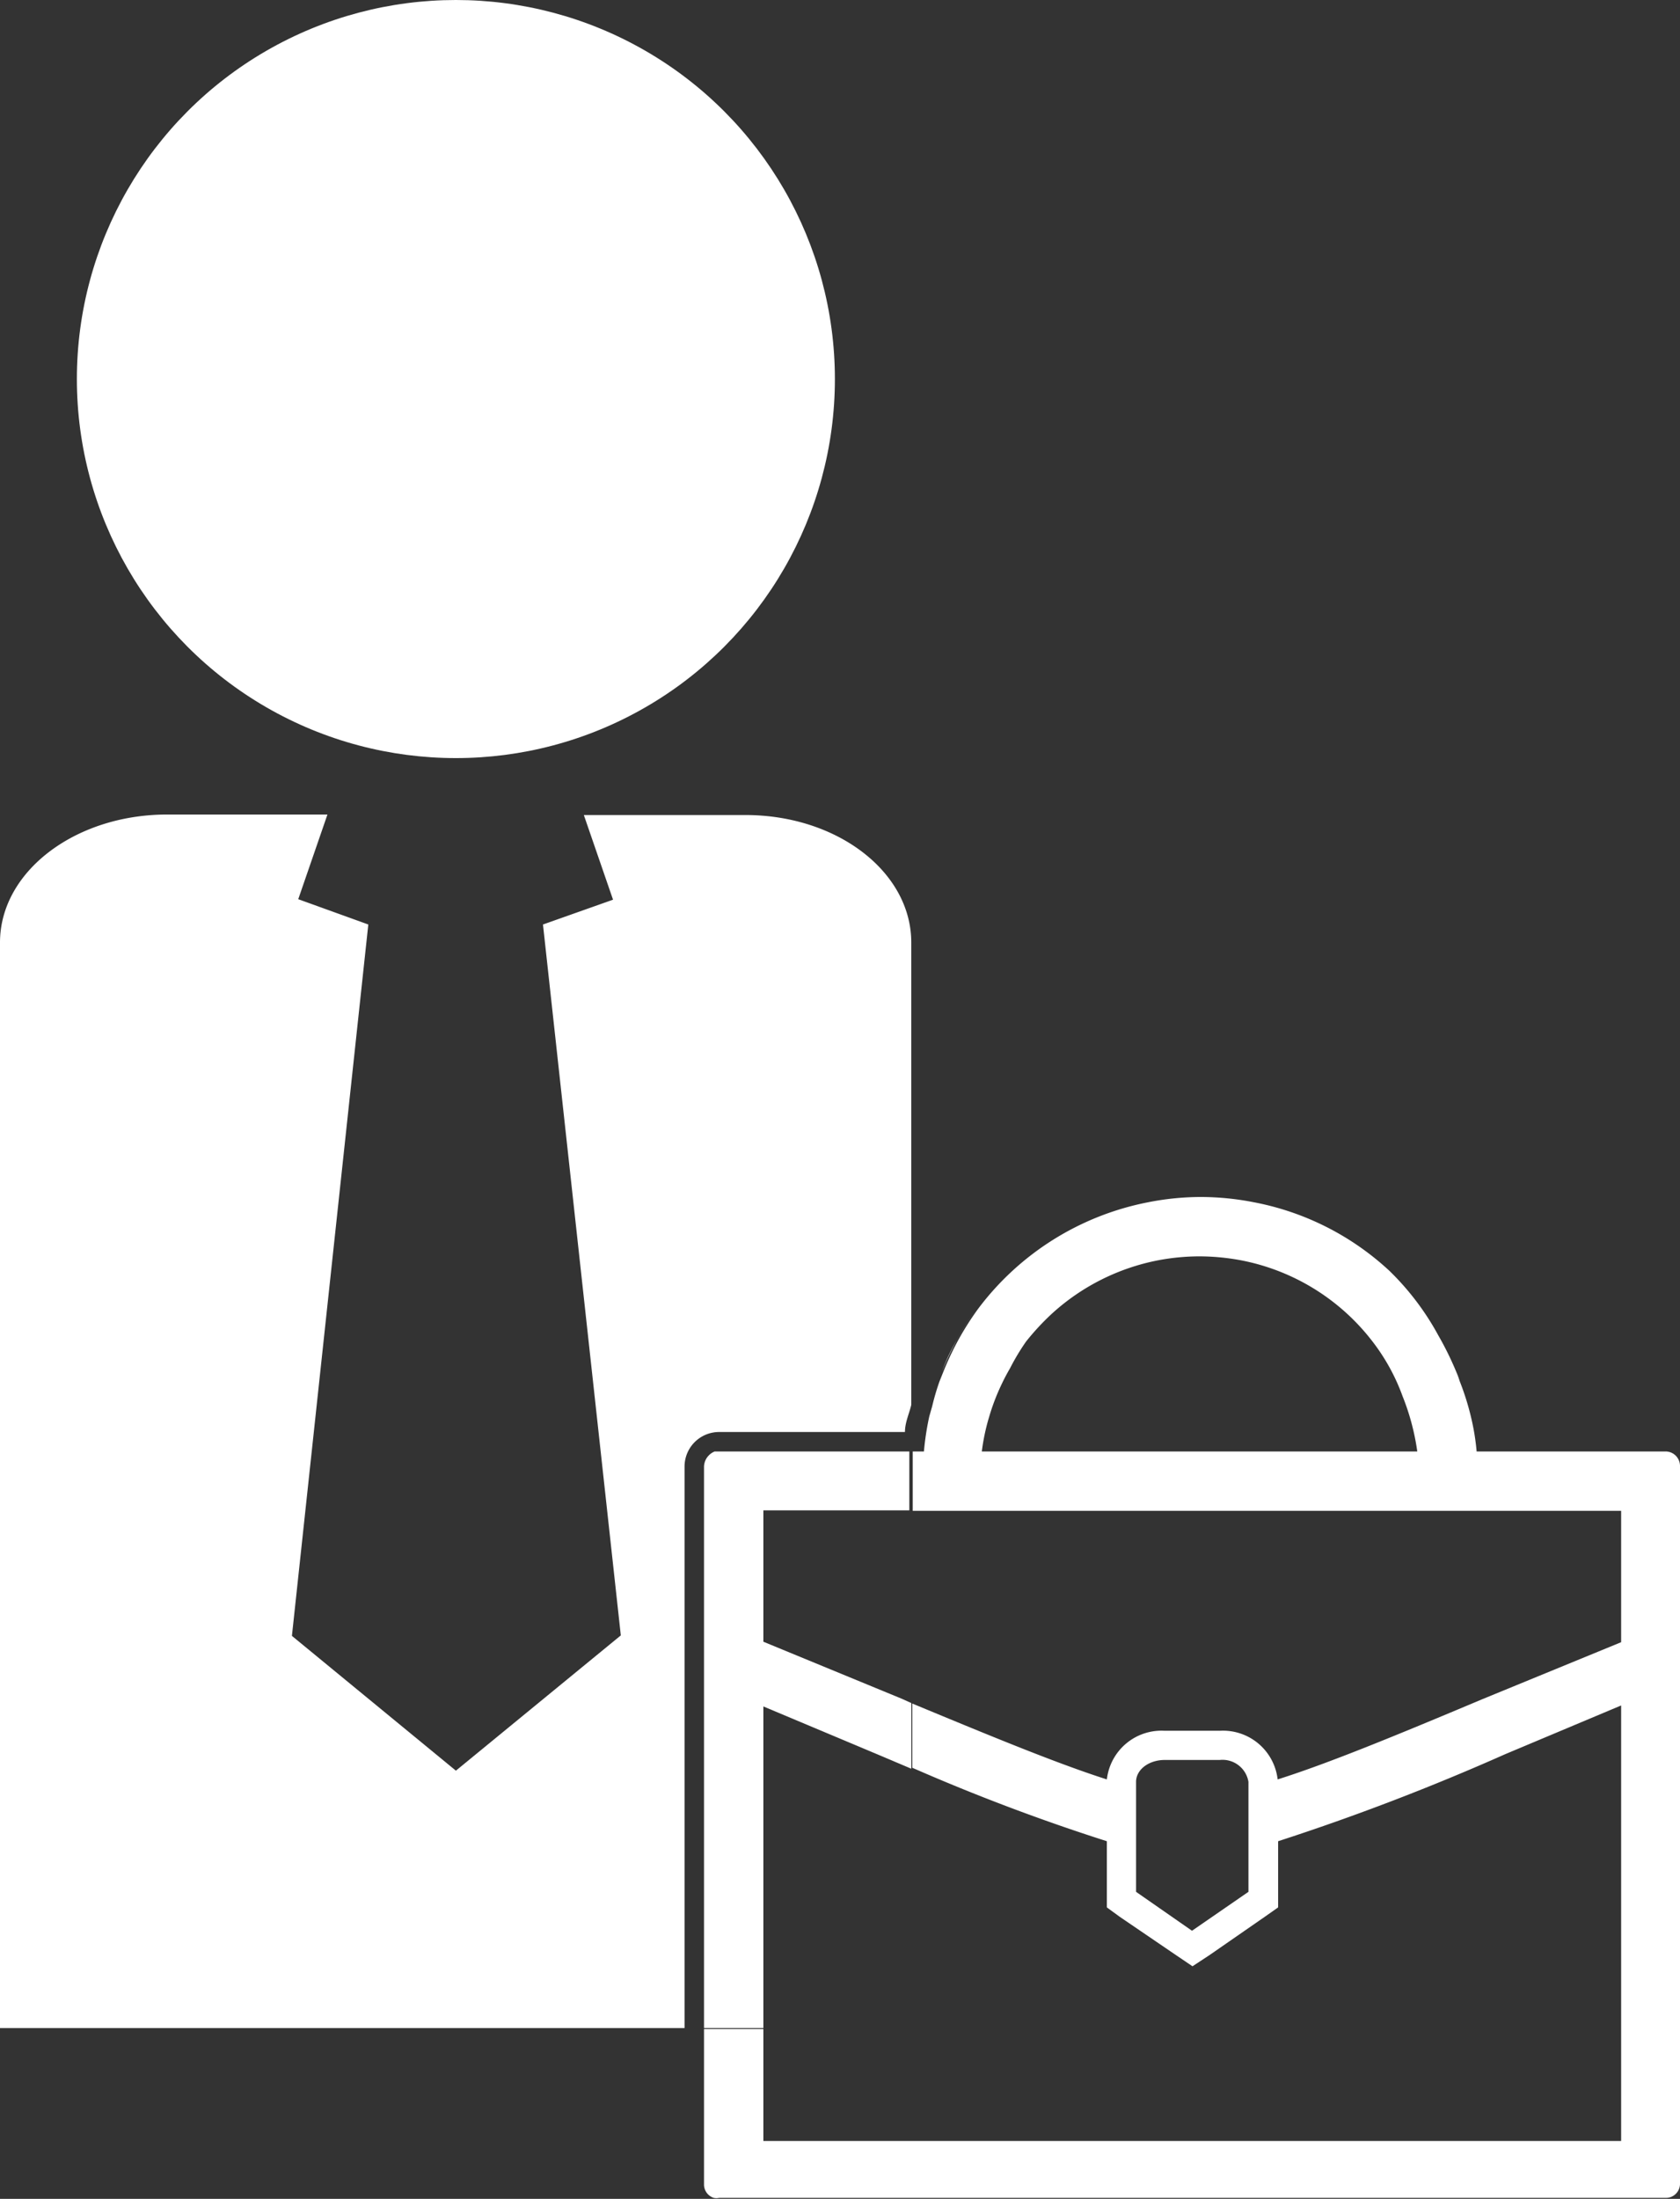 <svg xmlns="http://www.w3.org/2000/svg" viewBox="0 0 34.53 45.19"><rect x="0" y="0" width="34.53" height="45.19" fill="#333333" stroke="none"/><defs><style>.cls-1{fill:#fff;}.cls-2{fill:none;}</style></defs><g id="Calque_2" data-name="Calque 2"><g id="Calque_1-2" data-name="Calque 1"><circle class="cls-1" cx="9.37" cy="7.79" r="7.79"/><path class="cls-2" d="M20.76,28.09a4.59,4.59,0,0,1,.33-.52A4.59,4.59,0,0,0,20.76,28.09Z"/><path class="cls-2" d="M28.83,28.7a4.83,4.83,0,0,1,.3,1.13A4.83,4.83,0,0,0,28.83,28.7Z"/><path class="cls-2" d="M20.18,29.83a4.27,4.27,0,0,1,.15-.71A4.27,4.27,0,0,0,20.18,29.83Z"/><path class="cls-2" d="M30.35,29.83A5.4,5.4,0,0,0,30,28.38a5.44,5.44,0,0,1,.25.81A4.72,4.72,0,0,1,30.35,29.83Z"/><path class="cls-2" d="M19.28,28.39l.08-.2Z"/><path class="cls-2" d="M19.07,29.11l.06-.21Z"/><path class="cls-2" d="M28.65,29.43a4.33,4.33,0,0,0-.53-1.29,4.33,4.33,0,0,1,.53,1.29Z"/><path class="cls-2" d="M29.56,27.44a6.53,6.53,0,0,1,.37.75A6.53,6.53,0,0,0,29.56,27.44Z"/><path class="cls-2" d="M20.87,28.76a3.49,3.49,0,0,0-.21.67h0A3.49,3.49,0,0,1,20.87,28.76Z"/><path class="cls-1" d="M14.07,33.26V30.14a.71.71,0,0,1,.71-.71H18.6c0-.2.09-.38.13-.56v-9.5c0-1.45-1.52-2.62-3.41-2.62H12l.6,1.74L11.16,19l1.6,14.61L9.37,36.39,6,33.62,7.57,19l-1.44-.52.6-1.74H3.41C1.53,16.75,0,17.92,0,19.37V41.68H14.07V33.26Z"/><path class="cls-2" d="M28.65,29.43a4.33,4.33,0,0,0-.53-1.29,4,4,0,0,0-1.46-1.39,4.12,4.12,0,0,0-2-.52,4.17,4.17,0,0,0-.71.06,4.07,4.07,0,0,0-3.07,2.47,3.49,3.49,0,0,0-.21.67Z"/><path class="cls-1" d="M33.32,31.05v2.7l-2.85,1.17c-1.83.77-3.17,1.32-4.21,1.65a1.13,1.13,0,0,0-1.19-1H23.94a1.13,1.13,0,0,0-1.19,1c-1-.32-2.29-.85-4-1.56v1.32a41.29,41.29,0,0,0,4,1.51V39.2l.26.19,1.16.79.34.23.35-.23L26,39.39l.27-.19V37.84a47.77,47.77,0,0,0,4.67-1.79l2.38-1V44H15.69v-2.3H14.47v3.21a.29.29,0,0,0,.2.26.25.25,0,0,0,.11,0H34.23a.29.29,0,0,0,.3-.3V33.26h0V30.14a.3.3,0,0,0-.3-.31H30.35a4.72,4.72,0,0,0-.1-.64,5.44,5.44,0,0,0-.25-.81l-.07-.19a6.53,6.53,0,0,0-.37-.75,5.52,5.52,0,0,0-1-1.32,5.64,5.64,0,0,0-2.78-1.41,5.7,5.7,0,0,0-1.1-.11,5.6,5.6,0,0,0-1.09.11,5.73,5.73,0,0,0-3.48,2.18,5.9,5.9,0,0,0-.72,1.3l-.08.2a4.91,4.91,0,0,0-.15.51l-.06.21a5.68,5.68,0,0,0-.11.72h-.23v1.22Zm-7.66,5.69v2.14l-1.16.8-1.15-.8V36.62c0-.25.26-.45.59-.45h1.13a.54.54,0,0,1,.59.45Zm-4.57-9.17a5.12,5.12,0,0,1,.55-.59,4.51,4.51,0,0,1,2.17-1.08,4.6,4.6,0,0,1,.84-.08,4.71,4.71,0,0,1,.85.08,4.47,4.47,0,0,1,2.71,1.67,4.16,4.16,0,0,1,.62,1.13,4.83,4.83,0,0,1,.3,1.13H20.18a4.27,4.27,0,0,1,.15-.71,4.48,4.48,0,0,1,.43-1A4.59,4.59,0,0,1,21.09,27.57Z"/><path class="cls-1" d="M14.56,29.92a.34.34,0,0,0-.09.22V41.68h1.22V35.07l2.38,1,.66.28V35l-.2-.09-2.84-1.17v-2.7h3V29.83h-4A.34.34,0,0,0,14.56,29.92Z"/><path class="cls-1" d="M19.13,28.9a4.91,4.91,0,0,1,.15-.51A4.91,4.91,0,0,0,19.13,28.9Z"/><path class="cls-1" d="M19,29.83a5.68,5.68,0,0,1,.11-.72A5.68,5.68,0,0,0,19,29.83Z"/><path class="cls-1" d="M29.93,28.19l.07.19A1.07,1.07,0,0,0,29.93,28.19Z"/><path class="cls-1" d="M34.53,30.14a.29.29,0,0,0-.09-.22.31.31,0,0,0-.21-.09A.3.3,0,0,1,34.53,30.14Z"/><path class="cls-1" d="M19.66,27.55a3.73,3.73,0,0,0-.3.64,5.9,5.9,0,0,1,.72-1.3A5.67,5.67,0,0,0,19.66,27.55Z"/><path class="cls-1" d="M20.57,28.47c.06-.13.12-.26.19-.38a4.48,4.48,0,0,0-.43,1A3.91,3.91,0,0,1,20.57,28.47Z"/></g></g></svg>